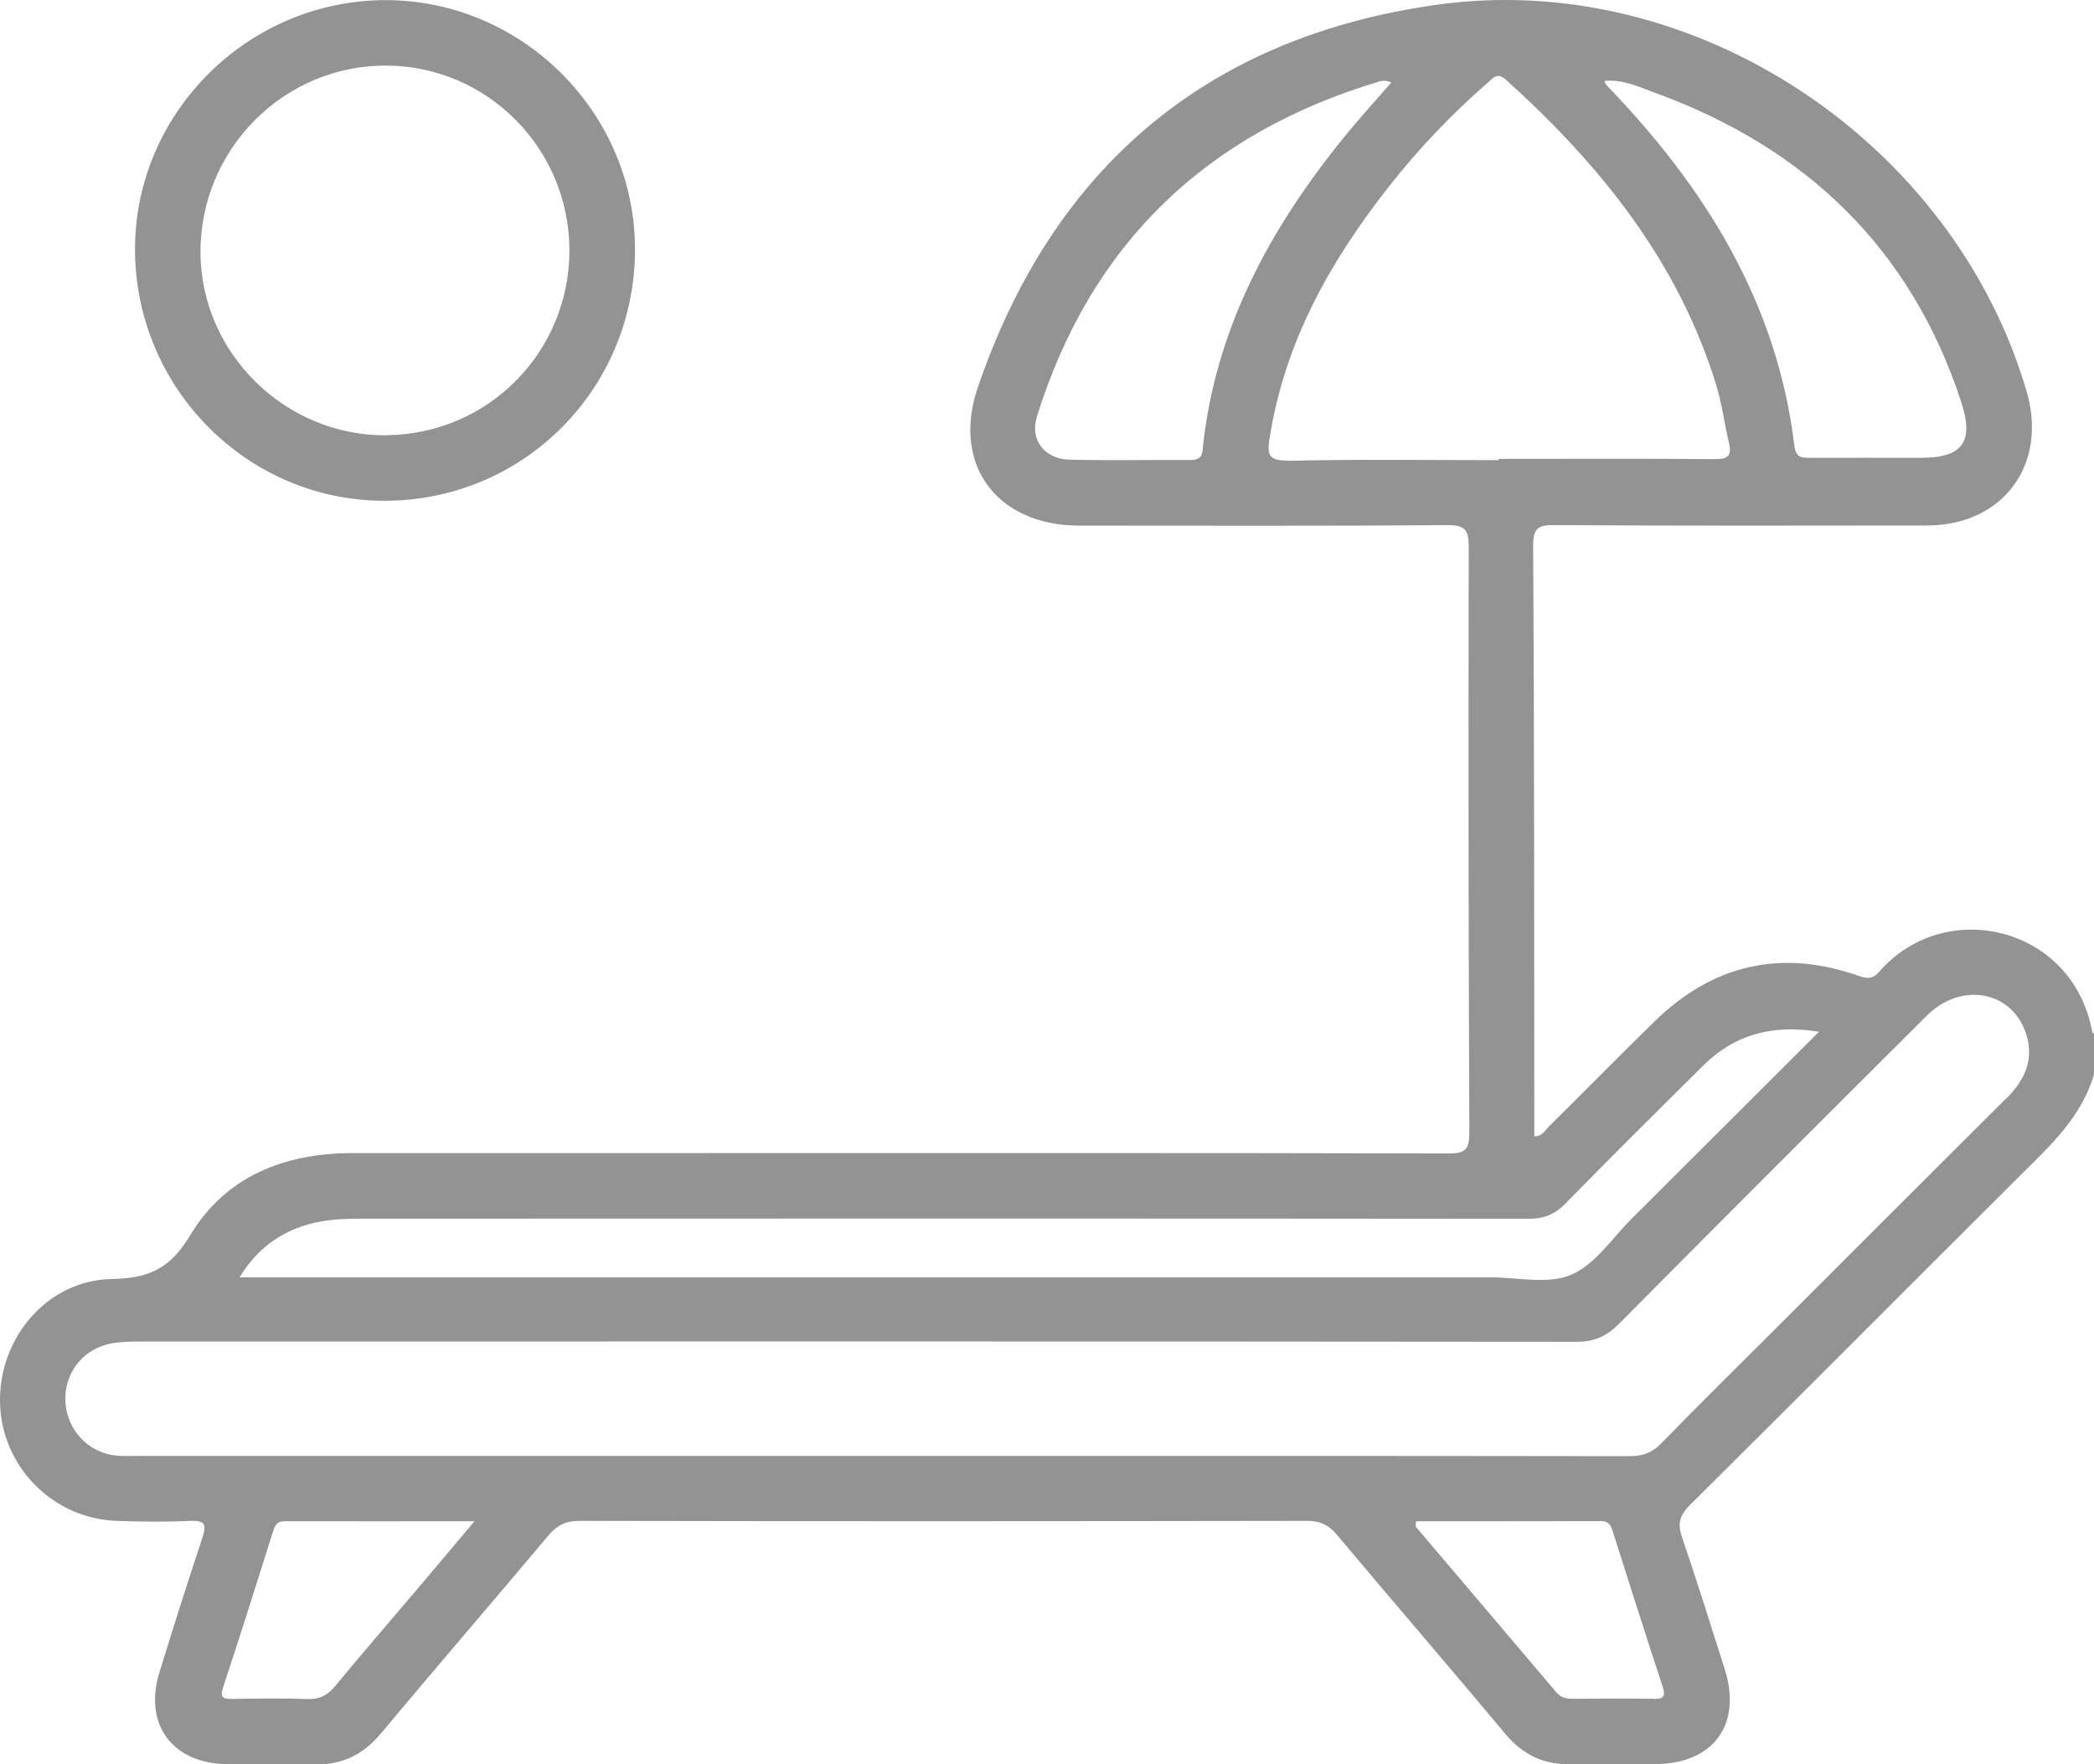 <?xml version="1.0" encoding="UTF-8"?><svg id="Ebene_2" xmlns="http://www.w3.org/2000/svg" viewBox="0 0 163.46 137.73"><defs><style>.cls-1{fill:#939393;}</style></defs><g id="Ebene_1-2"><path class="cls-1" d="M163.33,80.59c-1.48-8.31-11.52-10.64-16.64-4.73-.53.61-.99.53-1.65.3-6-2.09-11.29-.88-15.84,3.53-2.78,2.71-5.5,5.49-8.26,8.21-.31.31-.52.81-1.17.8v-1.27c-.01-14.95,0-29.9-.09-44.85,0-1.4.43-1.6,1.68-1.59,9.69.06,19.37.04,29.05.03,5.95,0,9.46-4.75,7.79-10.47C152.51,11.11,132.3-2.45,112.17.37c-17.91,2.5-29.97,12.68-35.84,29.87-2.07,6.05,1.51,10.78,7.9,10.79,9.57,0,19.15.04,28.73-.04,1.47-.01,1.69.42,1.69,1.75-.03,15.22-.02,30.43.05,45.65,0,1.3-.27,1.66-1.63,1.65-19.79-.05-39.59-.03-59.38-.03-8.73,0-17.45,0-26.18,0-5.29,0-9.9,1.82-12.64,6.38-1.58,2.64-3.24,3.4-6.15,3.45C3.73,99.93-.07,104.38,0,109.42c.07,4.99,4.07,9.11,9.08,9.3,1.92.07,3.84.09,5.75,0,1.19-.05,1.31.29.96,1.35-1.16,3.47-2.26,6.96-3.34,10.46-1.26,4.06.99,7.13,5.27,7.18,2.29.03,4.57-.03,6.86.02,2.12.04,3.76-.75,5.13-2.39,4.33-5.18,8.75-10.3,13.09-15.47.67-.79,1.33-1.15,2.41-1.15,18.94.04,37.88.03,56.82,0,1,0,1.66.29,2.3,1.05,4.38,5.21,8.82,10.37,13.19,15.59,1.37,1.64,3.03,2.41,5.14,2.36,2.18-.05,4.36,0,6.55-.01,4.55-.03,6.8-3.1,5.42-7.43-1.09-3.43-2.17-6.88-3.33-10.29-.35-1.03-.21-1.68.58-2.47,8.65-8.58,17.24-17.22,25.88-25.82,2.33-2.31,4.74-4.54,5.7-7.83v-3.19s-.12-.05-.13-.09ZM129.21,7.25c11.72,4.28,19.93,12.09,23.87,24.08,1.05,3.18.13,4.41-3.17,4.41-2.88,0-5.75-.01-8.62,0-.7,0-1.11-.04-1.22-.96-1.36-11.21-7.01-20.21-14.67-28.14-.06-.06-.09-.16-.16-.32,1.45-.15,2.71.47,3.96.93ZM93.89,35.05c-.07.72-.37.86-1.01.86-3.14-.02-6.27.05-9.41-.03-1.95-.05-3.09-1.56-2.53-3.35,4.21-13.53,13.25-22.14,26.76-26.18.15-.04.32-.05.47-.04.1,0,.2.06.44.13-1.25,1.43-2.49,2.79-3.65,4.22-5.83,7.16-10.12,15.04-11.08,24.41ZM100.55,35.95c-1.65.03-1.63-.58-1.43-1.83,1.17-7.4,4.69-13.68,9.23-19.47,2.33-2.98,4.93-5.71,7.79-8.2.42-.37.73-.84,1.42-.22,7.36,6.64,13.44,14.17,16.41,23.83.45,1.46.64,3,.99,4.5.23.96-.02,1.29-1.08,1.28-5.63-.05-11.27-.02-16.9-.02v.1c-5.48,0-10.96-.08-16.43.05ZM24.81,95.4c1.13-.24,2.33-.27,3.49-.27,30.33-.01,60.65-.02,90.98.01,1.21,0,2.07-.32,2.92-1.19,3.53-3.61,7.12-7.17,10.71-10.73,2.42-2.41,5.33-3.29,9.08-2.68-5.04,5.03-9.81,9.8-14.6,14.57-1.54,1.54-2.88,3.61-4.74,4.4-1.81.77-4.19.2-6.31.2-31.87,0-63.74,0-95.61,0h-2.03c1.51-2.48,3.57-3.78,6.11-4.32ZM32.14,124.55c-1.99,2.35-4.01,4.68-5.97,7.06-.59.71-1.2,1.05-2.16,1.02-1.97-.08-3.93-.04-5.9-.01-.69,0-.96-.09-.7-.89,1.33-4.02,2.61-8.07,3.88-12.11.16-.49.28-.88.92-.87,4.81.01,9.63,0,14.83,0-1.79,2.12-3.34,3.97-4.9,5.81ZM129.1,132.61c-2.12-.03-4.25-.02-6.38,0-.52,0-.9-.12-1.25-.53-3.64-4.3-7.29-8.59-10.94-12.89-.05-.06,0-.19,0-.44,4.82,0,9.63,0,14.45-.01.64,0,.78.37.93.85,1.28,4.04,2.57,8.09,3.89,12.11.24.75.02.93-.7.92ZM156.56,85.79c-6,5.96-11.97,11.95-17.96,17.93-2.97,2.97-5.97,5.91-8.9,8.93-.73.76-1.48,1.02-2.5,1.02-19.53-.03-39.05-.02-58.58-.02H10.83c-.9,0-1.81.07-2.69-.22-1.94-.65-3.17-2.51-3.03-4.56.13-1.97,1.52-3.59,3.53-3.99.77-.15,1.58-.16,2.38-.16,37.35,0,74.7-.02,112.05.02,1.4,0,2.34-.43,3.31-1.4,7.98-8.05,16-16.06,24.02-24.05,2.73-2.72,6.75-1.93,7.79,1.51.61,2.02-.2,3.59-1.62,5Z"/><path class="cls-1" d="M30.19.01C19.47-.03,10.6,8.69,10.54,19.35c-.06,10.82,8.67,19.71,19.4,19.74,10.83.04,19.54-8.61,19.63-19.48C49.65,8.93,40.88.06,30.19.01ZM30.15,33.98c-7.89.06-14.48-6.43-14.5-14.29-.02-8.07,6.55-14.64,14.57-14.57,7.86.07,14.2,6.49,14.23,14.38.02,7.97-6.34,14.41-14.29,14.47Z"/></g></svg>
